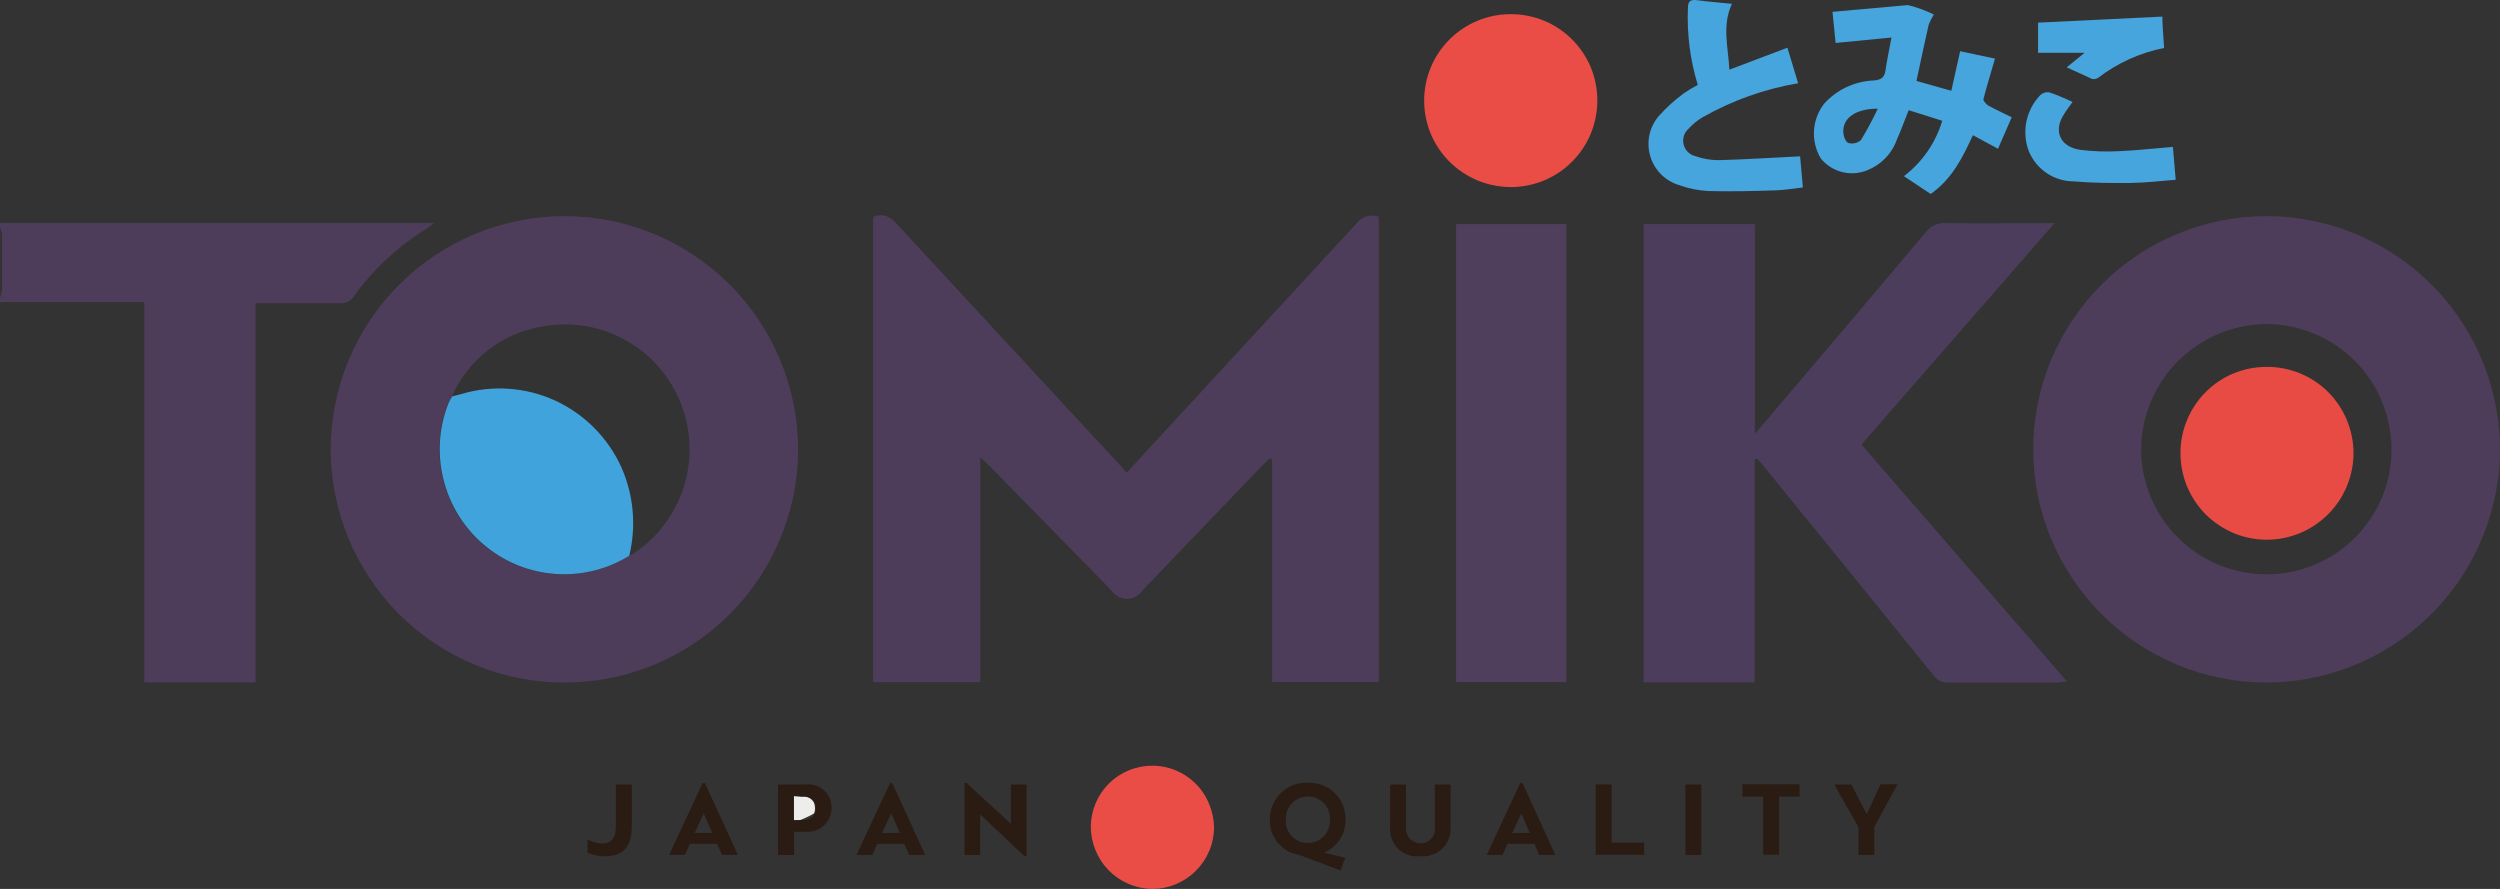 <?xml version="1.0" encoding="UTF-8"?>
<!DOCTYPE svg PUBLIC "-//W3C//DTD SVG 1.1//EN" "http://www.w3.org/Graphics/SVG/1.1/DTD/svg11.dtd">
<!-- Creator: CorelDRAW 2019 (64-Bit) -->
<svg xmlns="http://www.w3.org/2000/svg" xml:space="preserve" width="138.974mm" height="49.416mm" version="1.1" style="shape-rendering:geometricPrecision; text-rendering:geometricPrecision; image-rendering:optimizeQuality; fill-rule:evenodd; clip-rule:evenodd"
viewBox="0 0 7238.04 2573.69"
 xmlns:xlink="http://www.w3.org/1999/xlink"
 xmlns:xodm="http://www.corel.com/coreldraw/odm/2003">
 <rect x="0" y="0" width="7238.04" height="2573.69" fill="#333333" stroke="none"/>
 <defs>
  <style type="text/css">
   <![CDATA[
    .fil8 {fill:#2A1C13;fill-rule:nonzero}
    .fil5 {fill:#41A3DB;fill-rule:nonzero}
    .fil4 {fill:#46A5DD;fill-rule:nonzero}
    .fil0 {fill:#4D3D5B;fill-rule:nonzero}
    .fil1 {fill:#4D3D5D;fill-rule:nonzero}
    .fil2 {fill:#4F3F5D;fill-rule:nonzero}
    .fil7 {fill:#E84B44;fill-rule:nonzero}
    .fil3 {fill:#E94D46;fill-rule:nonzero}
    .fil6 {fill:#EDEDEB;fill-rule:nonzero}
   ]]>
  </style>
 </defs>
 <g id="Слой_x0020_1">
  <g id="_2332384485296">
   <path class="fil0" d="M-0 645.91l39.34 0 1216.58 0c-9.41,7.4 -13.44,11.1 -17.81,14.12 -83.75,51.13 -156.46,118.47 -213.86,198.06 -4.07,6.73 -10.04,12.11 -17.15,15.47 -7.04,3.63 -14.98,5.15 -22.87,4.37 -80.36,0 -160.73,0 -244.46,0l0 1097.55 -322.14 0 0 -1100.92 -417.64 0 0 -12.1c2.96,-6.87 4.99,-14.11 6.06,-21.52 0,-54.14 0,-107.94 0,-161.74 -0.98,-7.53 -3.02,-14.89 -6.06,-21.86l0 -11.43z"/>
   <path class="fil0" d="M2528.01 627.75c37.32,-14.12 56.48,7.4 77,29.93 213.86,231.57 428.06,463.03 642.59,694.38l14.12 16.47 33.62 -36.31c210.49,-227.98 420.89,-456.08 631.15,-684.29 7.1,-10.12 17.34,-17.62 29.15,-21.33 11.79,-3.7 24.48,-3.42 36.1,0.82l0 1347.06 -308.69 0 0 -643.27 -6.73 -4.36c-8.41,8.41 -17.48,16.47 -25.56,24.88l-343.32 357.78c-4.86,7.42 -11.49,13.52 -19.31,17.74 -7.8,4.22 -16.54,6.43 -25.42,6.43 -8.87,0 -17.61,-2.21 -25.41,-6.43 -7.81,-4.22 -14.45,-10.32 -19.31,-17.74l-353.75 -361.15c-6.72,-7.05 -14.12,-13.45 -26.23,-24.54l0 650.99 -310.02 0 0 -1347.06z"/>
   <path class="fil0" d="M1634.55 625.73c179.06,0.12 350.76,71.22 477.49,197.72 126.72,126.52 198.18,298.08 198.72,477.14 -0.24,179.11 -71.46,350.8 -198.05,477.5 -126.63,126.68 -298.36,197.91 -477.49,198.06 -88.95,0.27 -177.06,-17.1 -259.25,-51.12 -82.23,-33.79 -156.96,-83.5 -219.92,-146.27 -62.82,-62.92 -112.73,-137.51 -146.94,-219.57 -34.07,-82.08 -51.66,-170.05 -51.79,-258.91 0.8,-179.13 72.49,-350.64 199.4,-477.04 126.91,-126.4 298.71,-197.42 477.83,-197.5zm-326.5 522.21l0 0c-3.69,5.98 -7.06,12.16 -10.09,18.49 -30.11,74.95 -34.12,157.86 -11.43,235.38 22.13,77.41 69.46,145.22 134.5,192.67 57.68,41.8 126.48,65.53 197.67,68.17 71.18,2.63 141.54,-15.94 202.15,-53.37 5.55,-2.46 10.95,-5.27 16.14,-8.4 68.23,-46.07 118.73,-113.99 143.18,-192.6 24.45,-78.61 21.39,-163.19 -8.68,-239.84 -30.69,-78.4 -87.81,-143.6 -161.51,-184.31 -73.69,-40.71 -159.29,-54.37 -242,-38.62 -56.68,9.62 -110.1,33.15 -155.45,68.48 -45.36,35.33 -81.26,81.35 -104.47,133.96z"/>
   <path class="fil0" d="M6563.12 625.73c90.66,0.31 180.35,18.82 263.72,54.43 83.38,35.61 158.76,87.61 221.67,152.9 62.9,65.29 112.06,142.55 144.56,227.19 32.49,84.64 47.65,174.95 44.59,265.57 -7.2,175.06 -81.88,340.52 -208.38,461.75 -126.49,121.23 -294.98,188.8 -470.2,188.57 -178.88,-0.98 -350.07,-72.8 -476.12,-199.73 -126.05,-126.92 -196.67,-298.62 -196.4,-477.5 0.8,-178.88 72.45,-350.15 199.25,-476.32 126.81,-126.17 298.44,-196.96 477.31,-196.87zm360.81 674.86l0 0c-0.28,-96.3 -38.73,-188.56 -106.93,-256.56 -68.27,-67.87 -160.64,-105.96 -256.91,-105.92 -95.8,1.28 -187.3,40.03 -254.87,107.94 -67.48,67.87 -105.63,159.52 -106.26,255.22 0.32,95.84 38.66,187.62 106.59,255.22 67.63,67.84 159.42,106.06 255.21,106.26 47.61,0.22 94.79,-8.93 138.88,-26.9 44.18,-18.13 84.3,-44.87 118.02,-78.68 33.83,-33.65 60.68,-73.64 79.02,-117.69 18.25,-44.01 27.5,-91.23 27.24,-138.88z"/>
   <path class="fil1" d="M5080.23 1331.2l0 644.28 -321.47 0 0 -1326.55 321.8 0 0 607.29c29.58,-33.63 53.46,-62.21 77,-90.12 139.66,-164.09 278.98,-328.63 417.96,-493.62 6.3,-8.74 14.75,-15.69 24.55,-20.18 9.77,-4.61 20.5,-6.8 31.28,-6.39 100.88,1.68 205.13,0 317.09,0l-559.2 641.24 595.52 686.31c-13.45,0 -21.53,2.35 -29.59,2.68l-314.74 0c-8.36,0.39 -16.69,-1.35 -24.21,-5.04 -7.4,-3.77 -13.75,-9.31 -18.49,-16.14 -164.77,-203.78 -329.88,-407.1 -495.32,-609.97 -4.71,-6.06 -10.08,-11.77 -15.13,-17.15l-7.06 3.36z"/>
   <polygon class="fil2" points="4215.68,1974.81 4215.68,648.93 4534.8,648.93 4534.8,1974.81 "/>
   <path class="fil3" d="M4374.08 40.98c32.86,-0.03 65.41,6.37 95.83,18.83 30.46,12.43 58.14,30.84 81.37,54.13 23.21,23.25 41.71,50.77 54.48,81.04 12.43,30.31 18.82,62.74 18.83,95.5 0.12,32.86 -6.22,65.43 -18.69,95.83 -12.46,30.41 -30.79,58.06 -53.95,81.38 -46.73,47.05 -110.21,73.65 -176.53,73.98 -33.08,0.03 -65.86,-6.37 -96.51,-18.83 -30.62,-12.67 -58.49,-31.17 -82.05,-54.47 -23.44,-23.39 -42.06,-51.15 -54.81,-81.71 -12.59,-30.61 -18.99,-63.41 -18.83,-96.51 0.32,-66.32 26.93,-129.8 73.98,-176.53 47.06,-46.61 110.63,-72.72 176.88,-72.63z"/>
   <path class="fil4" d="M5523.72 14.75c26.11,6.19 51.39,15.45 75.33,27.57 -6.11,9.29 -11.18,19.21 -15.13,29.59 -12.11,52.79 -23.21,105.92 -35.32,162.41l100.88 28.58 25.56 -114.66 100.87 21.52c-11.77,40.69 -23.54,79.02 -33.62,117.7 0,4.71 8.07,14.8 14.8,18.49 20.84,11.43 42.7,21.18 67.25,33.62l-39.68 91.13 -72.64 -39.34c-29.59,64.22 -60.52,127.44 -122.4,170.15l-77.34 -51.45c52.99,-40.42 91.83,-96.56 110.97,-160.4l-97.18 -30.6c-12.1,30.26 -21.85,57.5 -33.62,83.73 -6.91,20.1 -18.05,38.49 -32.67,53.92 -14.62,15.43 -32.38,27.55 -52.08,35.53 -23.27,9.97 -49.16,12.08 -73.73,6.02 -24.58,-6.07 -46.5,-19.98 -62.46,-39.64 -14.47,-24.32 -21.28,-52.44 -19.54,-80.69 1.74,-28.25 11.94,-55.32 29.3,-77.69 18.29,-20.24 40.44,-36.62 65.16,-48.18 24.71,-11.55 51.49,-18.04 78.76,-19.08 20.84,-2.02 30.59,-7.73 33.62,-28.58 4.37,-30.6 11.09,-60.86 17.49,-95.84l-161.74 15.8 -9.08 -90.12 218.23 -19.5zm-87.76 299.94l0 0c-62.54,0 -100.88,26.57 -99.2,67.25 0,11.43 6.4,28.92 14.46,31.95 6.32,1.86 13,2.07 19.43,0.6 6.42,-1.47 12.35,-4.58 17.22,-9.01 17.66,-29.2 33.82,-59.27 48.43,-90.12l-0.34 -0.67z"/>
   <path class="fil4" d="M4915.43 245.76c-21.96,-71.72 -31.62,-146.65 -28.57,-221.6 0,-20.51 6.72,-26.23 26.56,-23.54 33.62,4.37 67.25,7.06 100.88,10.43 -29.26,63.21 -10.76,124.75 -7.4,190.66l168.13 -63.56c10.42,35.64 20.84,69.27 30.94,102.9 -97.06,16.37 -190.48,49.6 -276.08,98.19 -15.48,8.94 -29.45,20.29 -41.35,33.63 -6.33,5.63 -10.99,12.9 -13.45,21 -2.47,8.1 -2.65,16.73 -0.54,24.94 2.12,8.2 6.47,15.66 12.55,21.56 6.09,5.9 13.68,9.99 21.95,11.85 21.58,7.7 44.34,11.57 67.25,11.44 77,-2.02 154.68,-7.06 235.38,-11.1l8.08 90.12c-28.25,3.03 -53.47,7.73 -79.02,8.41 -64.57,2.02 -129.13,3.7 -193.69,2.02 -29.18,-1.35 -57.98,-7.13 -85.41,-17.15 -19.69,-5.86 -37.62,-16.5 -52.2,-30.97 -14.56,-14.47 -25.33,-32.33 -31.33,-51.98 -5.99,-19.65 -7.04,-40.47 -3.02,-60.62 4.02,-20.15 12.95,-38.98 26.01,-54.83 22.07,-24.99 46.75,-47.55 73.65,-67.25 13.04,-9.01 26.62,-17.21 40.68,-24.55z"/>
   <path class="fil3" d="M3514.95 2394.79c-0.04,23.52 -4.73,46.79 -13.79,68.48 -9.07,21.7 -22.32,41.39 -39,57.96 -16.64,16.65 -36.41,29.85 -58.16,38.86 -21.75,9 -45.07,13.62 -68.62,13.6 -47.25,-0.77 -92.3,-20.1 -125.42,-53.81 -33.21,-33.84 -51.8,-79.36 -51.78,-126.77 0.32,-46.87 19.18,-91.73 52.45,-124.75 33.3,-32.96 78.24,-51.45 125.09,-51.46 23.07,-0.18 45.95,4.28 67.25,13.11 21.73,8.8 41.51,21.83 58.18,38.34 16.78,16.56 30.05,36.35 39,58.17 9.3,21.58 14.32,44.77 14.8,68.26z"/>
   <path class="fil4" d="M6000.53 295.19c-9.41,13.11 -16.82,22.53 -23.54,33.62 -33.63,49.43 -13.11,96.17 45.06,104.91 36.9,4.7 74.16,6.05 111.3,4.03 51.78,-2.02 103.57,-8.07 157.7,-12.44 2.69,30.6 5.05,59.85 8.06,95.16 -45.72,3.7 -89.44,8.74 -134.49,9.42 -53.13,0 -106.6,0 -159.73,-4.71 -28.12,0.13 -55.64,-8.16 -79.01,-23.8 -23.38,-15.64 -41.53,-37.92 -52.14,-63.96 -10.35,-27.48 -12.68,-57.33 -6.73,-86.08 5.95,-28.75 19.95,-55.22 40.36,-76.33 3.69,-3.26 8.06,-5.67 12.78,-7.06 4.85,-1.17 9.94,-1.17 14.79,0 22.35,7.86 44.23,16.95 65.57,27.24z"/>
   <path class="fil4" d="M6260.5 48.04c0,26.9 3.35,57.5 5.04,90.79 -69.61,13.8 -135.09,43.49 -191.32,86.76 -2.56,1.35 -5.27,2.36 -8.08,3.03 -2.98,0.66 -6.09,0.66 -9.08,0 -23.54,-10.43 -46.39,-21.86 -73.63,-33.62l51.79 -42.04 -134.51 0 0 -87.42 359.8 -17.49z"/>
   <path class="fil5" d="M1821.87 1608.95c-60.61,37.47 -131,56.04 -202.21,53.34 -71.21,-2.69 -140,-26.54 -197.6,-68.47 -65.01,-47.33 -112.36,-115.03 -134.51,-192.33 -22.61,-77.53 -18.58,-160.41 11.44,-235.38 3.03,-6.34 6.4,-12.52 10.09,-18.5l26.22 -6.72c90.21,-26.95 187.15,-20.13 272.7,19.16 85.46,39.69 153.67,108.96 192.01,195.03 34.75,79.99 42.43,169.14 21.85,253.87z"/>
   <path class="fil6" d="M2294.63 2382.01l0 -77c23.21,-2.02 46.74,-6.06 60.53,15.81 5.71,9.08 6.05,31.6 0,35.3 -19.19,10.77 -39.49,19.46 -60.53,25.9z"/>
   <path class="fil7" d="M6563.11 1062.2c66.35,-0.18 130.07,25.93 177.21,72.63 46.81,46.87 73.26,110.29 73.63,176.54 -0.03,66.27 -26.26,129.85 -72.96,176.87 -46.68,47.19 -110.17,73.91 -176.54,74.32 -32.97,0.27 -65.65,-6.02 -96.17,-18.5 -30.57,-12.74 -58.43,-31.23 -82.05,-54.48 -23.23,-23.48 -41.72,-51.22 -54.46,-81.7 -12.44,-30.67 -18.83,-63.44 -18.83,-96.51 -0.05,-32.79 6.47,-65.26 19.17,-95.5 12.52,-30.32 30.92,-57.86 54.12,-81.04 23.24,-23.3 50.91,-41.71 81.38,-54.14 30.33,-12.32 62.77,-18.6 95.5,-18.49z"/>
   <path class="fil8" d="M1782.87 2393.11l0 -121.73 46.39 0 0 118.02c0,45.4 -11.09,89.79 -79.36,89.79 -16.81,0.1 -33.45,-3.45 -48.75,-10.43l0 -38.67c12.59,7.35 26.8,11.5 41.36,12.1 31.6,-0.34 40.35,-20.84 40.35,-49.09z"/>
   <path class="fil8" d="M2075.74 2443.21l-78.36 0 -14.45 31.95 -45.74 0 96.85 -207.82 7.06 0 95.16 207.82 -45.4 0 -15.12 -31.95zm-64.56 -31.6l0 0 50.77 0 -24.56 -56.83 -26.22 56.83z"/>
   <path class="fil8" d="M2252.61 2271.38l78.35 0c9.59,-1.36 19.36,-0.62 28.64,2.15 9.29,2.77 17.85,7.51 25.13,13.89 7.28,6.39 13.09,14.27 17.05,23.1 3.95,8.84 5.95,18.44 5.85,28.11 0.02,9.61 -1.93,19.13 -5.76,27.95 -3.84,8.81 -9.44,16.74 -16.49,23.28 -7.05,6.54 -15.36,11.55 -24.45,14.71 -9.08,3.17 -18.71,4.42 -28.29,3.67l-33.62 0 0 67.25 -46.41 0 0 -204.11zm46.07 33.63l0 0 0 69.27 24.21 0c30.6,0 39,-18.84 39,-33.63 0.06,-4.9 -0.95,-9.77 -2.97,-14.24 -2.01,-4.48 -4.98,-8.45 -8.69,-11.66 -3.72,-3.21 -8.1,-5.55 -12.82,-6.89 -4.72,-1.33 -9.68,-1.62 -14.52,-0.83l-24.21 -2.02z"/>
   <path class="fil8" d="M2618.11 2443.21l-78.35 0 -14.12 31.95 -45.74 0 96.85 -207.82 6.73 0 95.15 207.82 -46.4 0 -14.12 -31.95zm-64.56 -31.6l0 0 51.45 0 -24.55 -56.83 -26.9 56.83z"/>
   <path class="fil8" d="M2792.32 2475.16l0 -208.14 6.72 0c42.71,41.69 84.74,76.33 127.44,118.36l0 -114 45.73 0 0 207.48 -6.39 0 -128.12 -121.05 0 117.68 -45.39 -0.33z"/>
   <path class="fil8" d="M3895.59 2373.28c0.38,20.28 -5.36,40.19 -16.48,57.15 -10.98,17.06 -26.94,30.33 -45.73,38l61.87 15.13 -14.46 36.65 -119.37 -45.05c-24.4,-3.85 -46.55,-16.52 -62.23,-35.62 -15.68,-19.09 -23.81,-43.26 -22.85,-67.95 -0.01,-14.23 2.86,-28.31 8.44,-41.41 5.57,-13.08 13.75,-24.9 24.03,-34.73 10.29,-9.84 22.44,-17.49 35.76,-22.49 13.32,-5.01 27.51,-7.26 41.72,-6.61 14.35,-0.71 28.67,1.56 42.09,6.66 13.42,5.1 25.64,12.91 35.91,22.95 10.25,10.04 18.33,22.08 23.71,35.39 5.39,13.31 7.97,27.58 7.58,41.93zm-172.84 0l0 0c-0.61,8.7 0.6,17.44 3.56,25.64 2.94,8.21 7.57,15.72 13.59,22.04 6.01,6.33 13.26,11.34 21.32,14.7 8.04,3.36 16.71,5.03 25.43,4.86 8.67,0.02 17.25,-1.74 25.21,-5.17 7.96,-3.42 15.15,-8.43 21.1,-14.73 5.95,-6.3 10.55,-13.74 13.51,-21.9 2.98,-8.14 4.24,-16.8 3.73,-25.45 0.56,-8.67 -0.67,-17.35 -3.62,-25.52 -2.95,-8.17 -7.55,-15.64 -13.52,-21.95 -5.95,-6.31 -13.16,-11.33 -21.14,-14.73 -7.99,-3.4 -16.58,-5.12 -25.27,-5.06 -8.7,-0.06 -17.31,1.66 -25.31,5.06 -7.99,3.41 -15.22,8.42 -21.2,14.71 -5.99,6.31 -10.62,13.78 -13.61,21.94 -2.98,8.17 -4.27,16.86 -3.77,25.55z"/>
   <path class="fil8" d="M4154.14 2271.38l45.74 0 0 123.07c0.8,11.55 -0.95,23.14 -5.1,33.95 -4.15,10.81 -10.62,20.58 -18.95,28.62 -8.33,8.04 -18.32,14.17 -29.28,17.94 -10.95,3.78 -22.59,5.1 -34.1,3.91 -11.5,1.54 -23.22,0.49 -34.28,-3.09 -11.05,-3.58 -21.16,-9.58 -29.58,-17.58 -8.42,-8.01 -14.94,-17.8 -19.07,-28.65 -4.14,-10.85 -5.79,-22.49 -4.83,-34.08l0 -124.08 46.06 0 0 123.75c-0.56,5.81 0.1,11.69 1.94,17.24 1.83,5.55 4.81,10.66 8.74,15 3.92,4.33 8.71,7.8 14.05,10.18 5.34,2.39 11.11,3.63 16.96,3.64 5.78,0.22 11.52,-0.79 16.86,-2.99 5.34,-2.19 10.15,-5.5 14.1,-9.7 3.96,-4.21 6.96,-9.21 8.82,-14.68 1.85,-5.47 2.5,-11.27 1.92,-17l0 -125.43z"/>
   <path class="fil8" d="M4442.66 2443.21l-78.35 0 -14.12 31.95 -45.72 0 96.83 -207.82 6.73 0 95.16 207.82 -46.74 0 -13.79 -31.95zm-64.56 -31.6l0 0 50.77 0 -24.21 -56.83 -26.57 56.83z"/>
   <polygon class="fil8" points="4666.27,2271.39 4666.27,2439.52 4760.43,2439.52 4760.43,2474.82 4619.87,2474.82 4619.87,2270.72 "/>
   <polygon class="fil8" points="4879.45,2475.16 4879.45,2271.38 4925.53,2271.38 4925.53,2475.49 "/>
   <polygon class="fil8" points="5150.81,2306.36 5150.81,2474.49 5104.73,2474.49 5104.73,2306.36 5044.88,2306.36 5044.88,2270.72 5210.32,2270.72 5210.32,2306.36 "/>
   <polygon class="fil8" points="5404.69,2356.8 5444.71,2270.72 5493.81,2270.72 5426.56,2394.12 5426.56,2475.16 5380.48,2475.16 5380.48,2394.45 5310.55,2271.39 5360.31,2271.39 5404.37,2356.8 "/>
  </g>
 </g>
</svg>
